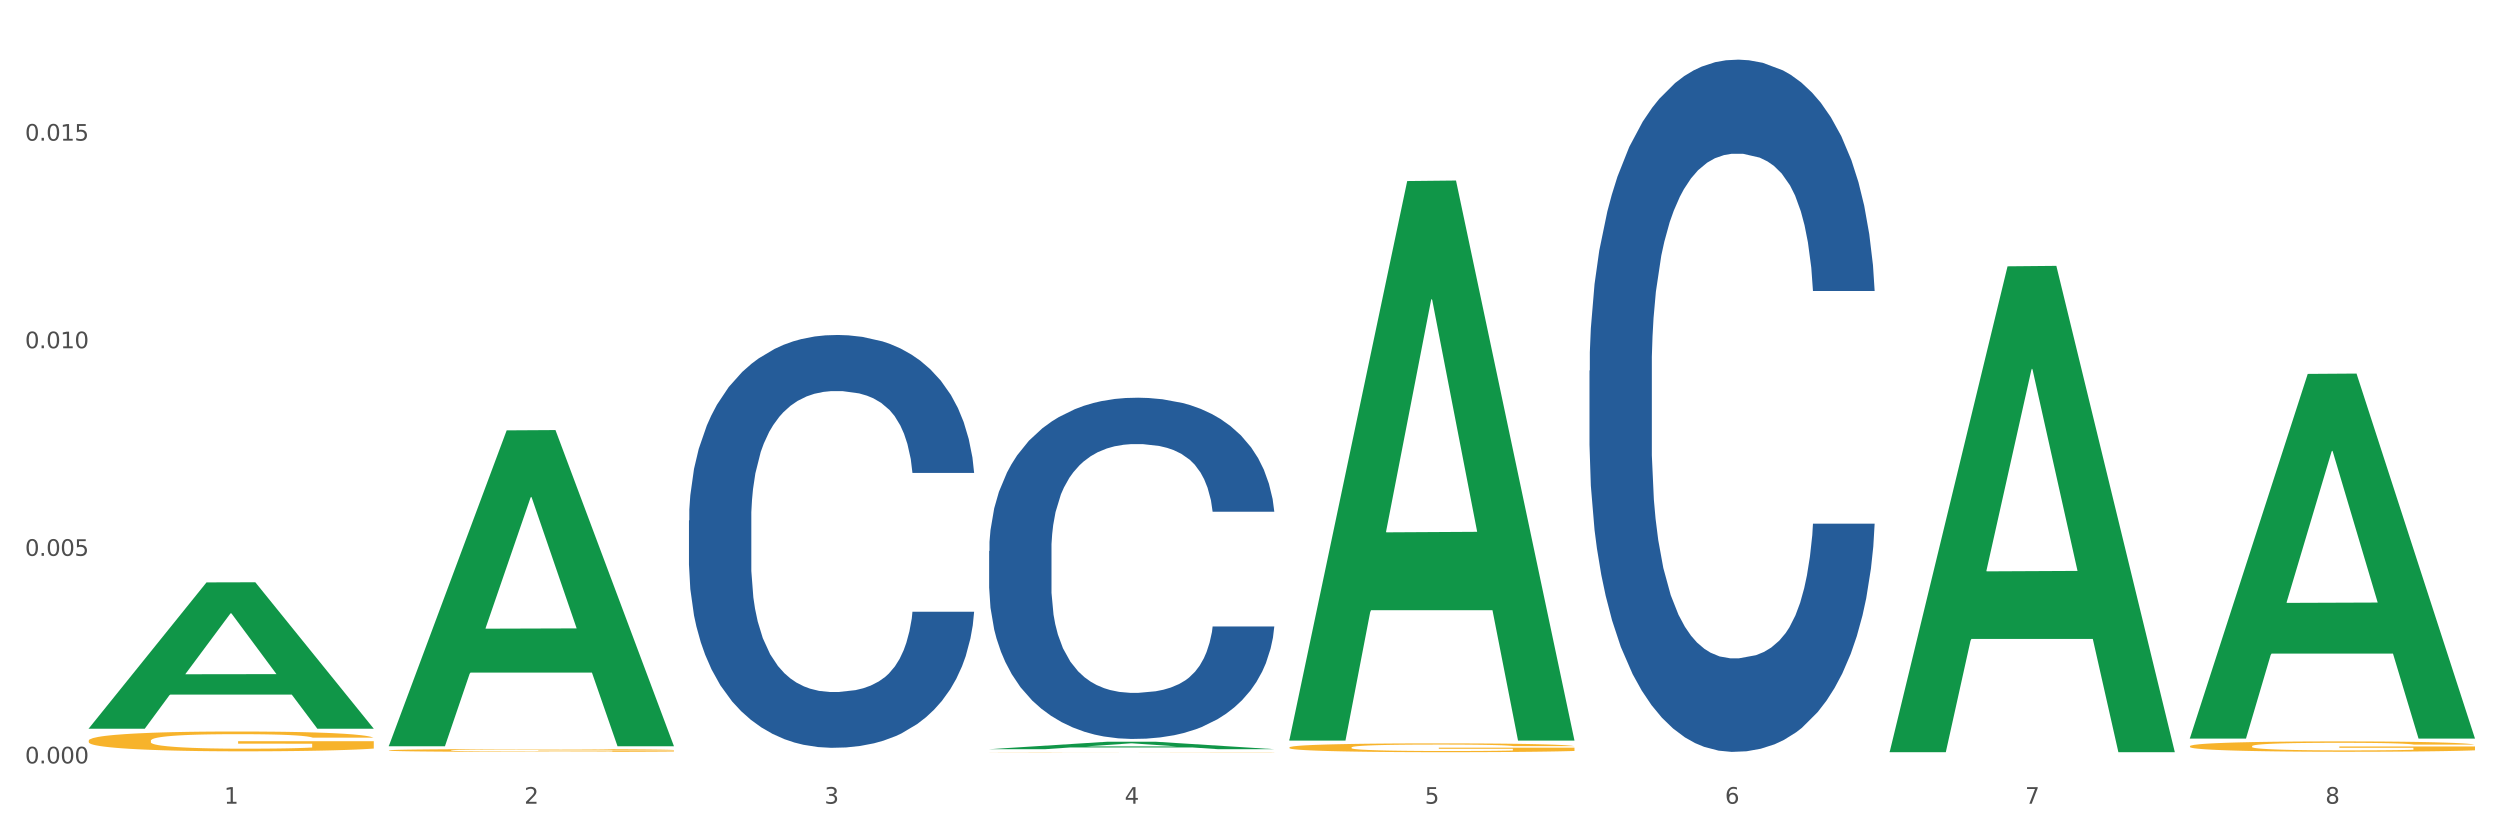 <?xml version="1.0" encoding="utf-8" standalone="no"?>
<!DOCTYPE svg PUBLIC "-//W3C//DTD SVG 1.1//EN"
  "http://www.w3.org/Graphics/SVG/1.1/DTD/svg11.dtd">
<svg xmlns:xlink="http://www.w3.org/1999/xlink" width="1080pt" height="360pt" viewBox="0 0 1080 360" xmlns="http://www.w3.org/2000/svg" version="1.1">
 <rect x="0" y="0" width="1080" height="360" fill="#333333" stroke="none"/>
 <defs>
  <style type="text/css">*{stroke-linejoin: round; stroke-linecap: butt}</style>
 </defs>
 <g id="figure_1">
  <g id="patch_1">
   <path d="M 0 360 
L 1080 360 
L 1080 0 
L 0 0 
z
" style="fill: #ffffff; stroke: #ffffff; stroke-linejoin: miter"/>
  </g>
  <g id="axes_1">
   <g id="matplotlib.axis_1">
    <g id="xtick_1">
     <g id="text_1">
      <!-- 1 -->
      <g style="fill: #4d4d4d" transform="translate(96.825 347.204) scale(0.096 -0.096)">
       <defs>
        <path id="DejaVuSans-31" d="M 794 531 
L 1825 531 
L 1825 4091 
L 703 3866 
L 703 4441 
L 1819 4666 
L 2450 4666 
L 2450 531 
L 3481 531 
L 3481 0 
L 794 0 
L 794 531 
z
" transform="scale(0.016)"/>
       </defs>
       <use xlink:href="#DejaVuSans-31"/>
      </g>
     </g>
    </g>
    <g id="xtick_2">
     <g id="text_2">
      <!-- 2 -->
      <g style="fill: #4d4d4d" transform="translate(226.5 347.204) scale(0.096 -0.096)">
       <defs>
        <path id="DejaVuSans-32" d="M 1228 531 
L 3431 531 
L 3431 0 
L 469 0 
L 469 531 
Q 828 903 1448 1529 
Q 2069 2156 2228 2338 
Q 2531 2678 2651 2914 
Q 2772 3150 2772 3378 
Q 2772 3750 2511 3984 
Q 2250 4219 1831 4219 
Q 1534 4219 1204 4116 
Q 875 4013 500 3803 
L 500 4441 
Q 881 4594 1212 4672 
Q 1544 4750 1819 4750 
Q 2544 4750 2975 4387 
Q 3406 4025 3406 3419 
Q 3406 3131 3298 2873 
Q 3191 2616 2906 2266 
Q 2828 2175 2409 1742 
Q 1991 1309 1228 531 
z
" transform="scale(0.016)"/>
       </defs>
       <use xlink:href="#DejaVuSans-32"/>
      </g>
     </g>
    </g>
    <g id="xtick_3">
     <g id="text_3">
      <!-- 3 -->
      <g style="fill: #4d4d4d" transform="translate(356.175 347.204) scale(0.096 -0.096)">
       <defs>
        <path id="DejaVuSans-33" d="M 2597 2516 
Q 3050 2419 3304 2112 
Q 3559 1806 3559 1356 
Q 3559 666 3084 287 
Q 2609 -91 1734 -91 
Q 1441 -91 1130 -33 
Q 819 25 488 141 
L 488 750 
Q 750 597 1062 519 
Q 1375 441 1716 441 
Q 2309 441 2620 675 
Q 2931 909 2931 1356 
Q 2931 1769 2642 2001 
Q 2353 2234 1838 2234 
L 1294 2234 
L 1294 2753 
L 1863 2753 
Q 2328 2753 2575 2939 
Q 2822 3125 2822 3475 
Q 2822 3834 2567 4026 
Q 2313 4219 1838 4219 
Q 1578 4219 1281 4162 
Q 984 4106 628 3988 
L 628 4550 
Q 988 4650 1302 4700 
Q 1616 4750 1894 4750 
Q 2613 4750 3031 4423 
Q 3450 4097 3450 3541 
Q 3450 3153 3228 2886 
Q 3006 2619 2597 2516 
z
" transform="scale(0.016)"/>
       </defs>
       <use xlink:href="#DejaVuSans-33"/>
      </g>
     </g>
    </g>
    <g id="xtick_4">
     <g id="text_4">
      <!-- 4 -->
      <g style="fill: #4d4d4d" transform="translate(485.85 347.204) scale(0.096 -0.096)">
       <defs>
        <path id="DejaVuSans-34" d="M 2419 4116 
L 825 1625 
L 2419 1625 
L 2419 4116 
z
M 2253 4666 
L 3047 4666 
L 3047 1625 
L 3713 1625 
L 3713 1100 
L 3047 1100 
L 3047 0 
L 2419 0 
L 2419 1100 
L 313 1100 
L 313 1709 
L 2253 4666 
z
" transform="scale(0.016)"/>
       </defs>
       <use xlink:href="#DejaVuSans-34"/>
      </g>
     </g>
    </g>
    <g id="xtick_5">
     <g id="text_5">
      <!-- 5 -->
      <g style="fill: #4d4d4d" transform="translate(615.525 347.204) scale(0.096 -0.096)">
       <defs>
        <path id="DejaVuSans-35" d="M 691 4666 
L 3169 4666 
L 3169 4134 
L 1269 4134 
L 1269 2991 
Q 1406 3038 1543 3061 
Q 1681 3084 1819 3084 
Q 2600 3084 3056 2656 
Q 3513 2228 3513 1497 
Q 3513 744 3044 326 
Q 2575 -91 1722 -91 
Q 1428 -91 1123 -41 
Q 819 9 494 109 
L 494 744 
Q 775 591 1075 516 
Q 1375 441 1709 441 
Q 2250 441 2565 725 
Q 2881 1009 2881 1497 
Q 2881 1984 2565 2268 
Q 2250 2553 1709 2553 
Q 1456 2553 1204 2497 
Q 953 2441 691 2322 
L 691 4666 
z
" transform="scale(0.016)"/>
       </defs>
       <use xlink:href="#DejaVuSans-35"/>
      </g>
     </g>
    </g>
    <g id="xtick_6">
     <g id="text_6">
      <!-- 6 -->
      <g style="fill: #4d4d4d" transform="translate(745.2 347.204) scale(0.096 -0.096)">
       <defs>
        <path id="DejaVuSans-36" d="M 2113 2584 
Q 1688 2584 1439 2293 
Q 1191 2003 1191 1497 
Q 1191 994 1439 701 
Q 1688 409 2113 409 
Q 2538 409 2786 701 
Q 3034 994 3034 1497 
Q 3034 2003 2786 2293 
Q 2538 2584 2113 2584 
z
M 3366 4563 
L 3366 3988 
Q 3128 4100 2886 4159 
Q 2644 4219 2406 4219 
Q 1781 4219 1451 3797 
Q 1122 3375 1075 2522 
Q 1259 2794 1537 2939 
Q 1816 3084 2150 3084 
Q 2853 3084 3261 2657 
Q 3669 2231 3669 1497 
Q 3669 778 3244 343 
Q 2819 -91 2113 -91 
Q 1303 -91 875 529 
Q 447 1150 447 2328 
Q 447 3434 972 4092 
Q 1497 4750 2381 4750 
Q 2619 4750 2861 4703 
Q 3103 4656 3366 4563 
z
" transform="scale(0.016)"/>
       </defs>
       <use xlink:href="#DejaVuSans-36"/>
      </g>
     </g>
    </g>
    <g id="xtick_7">
     <g id="text_7">
      <!-- 7 -->
      <g style="fill: #4d4d4d" transform="translate(874.875 347.204) scale(0.096 -0.096)">
       <defs>
        <path id="DejaVuSans-37" d="M 525 4666 
L 3525 4666 
L 3525 4397 
L 1831 0 
L 1172 0 
L 2766 4134 
L 525 4134 
L 525 4666 
z
" transform="scale(0.016)"/>
       </defs>
       <use xlink:href="#DejaVuSans-37"/>
      </g>
     </g>
    </g>
    <g id="xtick_8">
     <g id="text_8">
      <!-- 8 -->
      <g style="fill: #4d4d4d" transform="translate(1004.55 347.204) scale(0.096 -0.096)">
       <defs>
        <path id="DejaVuSans-38" d="M 2034 2216 
Q 1584 2216 1326 1975 
Q 1069 1734 1069 1313 
Q 1069 891 1326 650 
Q 1584 409 2034 409 
Q 2484 409 2743 651 
Q 3003 894 3003 1313 
Q 3003 1734 2745 1975 
Q 2488 2216 2034 2216 
z
M 1403 2484 
Q 997 2584 770 2862 
Q 544 3141 544 3541 
Q 544 4100 942 4425 
Q 1341 4750 2034 4750 
Q 2731 4750 3128 4425 
Q 3525 4100 3525 3541 
Q 3525 3141 3298 2862 
Q 3072 2584 2669 2484 
Q 3125 2378 3379 2068 
Q 3634 1759 3634 1313 
Q 3634 634 3220 271 
Q 2806 -91 2034 -91 
Q 1263 -91 848 271 
Q 434 634 434 1313 
Q 434 1759 690 2068 
Q 947 2378 1403 2484 
z
M 1172 3481 
Q 1172 3119 1398 2916 
Q 1625 2713 2034 2713 
Q 2441 2713 2670 2916 
Q 2900 3119 2900 3481 
Q 2900 3844 2670 4047 
Q 2441 4250 2034 4250 
Q 1625 4250 1398 4047 
Q 1172 3844 1172 3481 
z
" transform="scale(0.016)"/>
       </defs>
       <use xlink:href="#DejaVuSans-38"/>
      </g>
     </g>
    </g>
    <g id="xtick_9"/>
    <g id="xtick_10"/>
    <g id="xtick_11"/>
    <g id="xtick_12"/>
    <g id="xtick_13"/>
    <g id="xtick_14"/>
    <g id="xtick_15"/>
   </g>
   <g id="matplotlib.axis_2">
    <g id="ytick_1">
     <g id="text_9">
      <!-- 0.000 -->
      <g style="fill: #4d4d4d" transform="translate(10.8 329.798) scale(0.096 -0.096)">
       <defs>
        <path id="DejaVuSans-30" d="M 2034 4250 
Q 1547 4250 1301 3770 
Q 1056 3291 1056 2328 
Q 1056 1369 1301 889 
Q 1547 409 2034 409 
Q 2525 409 2770 889 
Q 3016 1369 3016 2328 
Q 3016 3291 2770 3770 
Q 2525 4250 2034 4250 
z
M 2034 4750 
Q 2819 4750 3233 4129 
Q 3647 3509 3647 2328 
Q 3647 1150 3233 529 
Q 2819 -91 2034 -91 
Q 1250 -91 836 529 
Q 422 1150 422 2328 
Q 422 3509 836 4129 
Q 1250 4750 2034 4750 
z
" transform="scale(0.016)"/>
        <path id="DejaVuSans-2e" d="M 684 794 
L 1344 794 
L 1344 0 
L 684 0 
L 684 794 
z
" transform="scale(0.016)"/>
       </defs>
       <use xlink:href="#DejaVuSans-30"/>
       <use xlink:href="#DejaVuSans-2e" transform="translate(63.623 0)"/>
       <use xlink:href="#DejaVuSans-30" transform="translate(95.41 0)"/>
       <use xlink:href="#DejaVuSans-30" transform="translate(159.033 0)"/>
       <use xlink:href="#DejaVuSans-30" transform="translate(222.656 0)"/>
      </g>
     </g>
    </g>
    <g id="ytick_2">
     <g id="text_10">
      <!-- 0.005 -->
      <g style="fill: #4d4d4d" transform="translate(10.8 240.12) scale(0.096 -0.096)">
       <use xlink:href="#DejaVuSans-30"/>
       <use xlink:href="#DejaVuSans-2e" transform="translate(63.623 0)"/>
       <use xlink:href="#DejaVuSans-30" transform="translate(95.41 0)"/>
       <use xlink:href="#DejaVuSans-30" transform="translate(159.033 0)"/>
       <use xlink:href="#DejaVuSans-35" transform="translate(222.656 0)"/>
      </g>
     </g>
    </g>
    <g id="ytick_3">
     <g id="text_11">
      <!-- 0.010 -->
      <g style="fill: #4d4d4d" transform="translate(10.8 150.442) scale(0.096 -0.096)">
       <use xlink:href="#DejaVuSans-30"/>
       <use xlink:href="#DejaVuSans-2e" transform="translate(63.623 0)"/>
       <use xlink:href="#DejaVuSans-30" transform="translate(95.41 0)"/>
       <use xlink:href="#DejaVuSans-31" transform="translate(159.033 0)"/>
       <use xlink:href="#DejaVuSans-30" transform="translate(222.656 0)"/>
      </g>
     </g>
    </g>
    <g id="ytick_4">
     <g id="text_12">
      <!-- 0.015 -->
      <g style="fill: #4d4d4d" transform="translate(10.8 60.764) scale(0.096 -0.096)">
       <use xlink:href="#DejaVuSans-30"/>
       <use xlink:href="#DejaVuSans-2e" transform="translate(63.623 0)"/>
       <use xlink:href="#DejaVuSans-30" transform="translate(95.41 0)"/>
       <use xlink:href="#DejaVuSans-31" transform="translate(159.033 0)"/>
       <use xlink:href="#DejaVuSans-35" transform="translate(222.656 0)"/>
      </g>
     </g>
    </g>
    <g id="ytick_5"/>
    <g id="ytick_6"/>
    <g id="ytick_7"/>
    <g id="ytick_8"/>
   </g>
   <g id="PolyCollection_1">
    <path d="M 38.283 314.687 
L 38.41 314.628 
L 89.211 251.595 
L 110.293 251.536 
L 161.474 314.806 
L 137.09 314.806 
L 126.041 300.073 
L 73.589 300.073 
L 73.208 300.31 
L 62.54 314.806 
L 38.283 314.806 
L 38.283 314.687 
L 80.193 291.28 
L 119.437 291.221 
L 100.006 265.021 
L 99.752 264.903 
L 99.498 265.081 
L 80.066 291.221 
L 80.193 291.28 
L 38.283 314.687 
z
" clip-path="url(#p93a9abcd6e)" style="fill: #109648"/>
    <path d="M 556.983 322.898 
L 557.129 322.894 
L 557.129 322.769 
L 557.42 322.661 
L 558.874 322.399 
L 561.056 322.183 
L 562.656 322.068 
L 564.256 321.974 
L 566.146 321.88 
L 568.473 321.783 
L 572.691 321.64 
L 575.309 321.567 
L 578.509 321.49 
L 584.327 321.379 
L 588.545 321.316 
L 592.908 321.264 
L 600.035 321.201 
L 604.689 321.173 
L 609.634 321.152 
L 615.597 321.138 
L 620.106 321.135 
L 629.996 321.145 
L 638.432 321.177 
L 642.505 321.201 
L 647.741 321.243 
L 650.504 321.271 
L 655.013 321.326 
L 659.667 321.399 
L 662.867 321.462 
L 667.667 321.581 
L 671.303 321.699 
L 674.648 321.845 
L 676.393 321.946 
L 677.702 322.041 
L 678.866 322.149 
L 680.029 322.319 
L 653.849 322.319 
L 652.831 322.197 
L 651.231 322.082 
L 648.904 321.971 
L 646.868 321.901 
L 643.377 321.814 
L 640.178 321.758 
L 636.832 321.717 
L 632.76 321.682 
L 629.56 321.664 
L 625.051 321.65 
L 616.179 321.654 
L 610.216 321.682 
L 606.144 321.717 
L 603.526 321.748 
L 601.198 321.783 
L 598.58 321.831 
L 595.526 321.905 
L 593.344 321.971 
L 591.163 322.054 
L 589.417 322.138 
L 587.818 322.236 
L 586.509 322.34 
L 585.49 322.448 
L 584.618 322.58 
L 583.891 322.8 
L 583.891 323.277 
L 584.181 323.385 
L 584.909 323.528 
L 585.781 323.636 
L 587.236 323.765 
L 588.545 323.852 
L 591.017 323.978 
L 593.781 324.082 
L 595.962 324.148 
L 598.144 324.204 
L 601.926 324.281 
L 606.144 324.343 
L 609.78 324.382 
L 614.725 324.416 
L 618.07 324.43 
L 620.979 324.437 
L 628.106 324.437 
L 633.196 324.427 
L 638.869 324.403 
L 643.232 324.371 
L 646.868 324.333 
L 650.94 324.27 
L 653.558 324.211 
L 653.558 323.483 
L 621.561 323.479 
L 621.561 322.995 
L 680.175 322.995 
L 680.175 324.416 
L 677.702 324.49 
L 674.939 324.556 
L 672.03 324.615 
L 667.667 324.688 
L 662.431 324.758 
L 657.776 324.807 
L 652.831 324.848 
L 647.013 324.887 
L 639.45 324.922 
L 634.796 324.936 
L 628.978 324.946 
L 622.142 324.95 
L 616.179 324.943 
L 610.361 324.925 
L 604.253 324.894 
L 598.29 324.848 
L 593.781 324.803 
L 589.272 324.747 
L 584.472 324.674 
L 580.691 324.605 
L 577.782 324.542 
L 574.582 324.462 
L 571.091 324.357 
L 568.473 324.263 
L 566.146 324.166 
L 563.674 324.04 
L 561.928 323.932 
L 560.183 323.796 
L 559.165 323.695 
L 558.001 323.539 
L 557.129 323.319 
L 556.983 322.898 
z
" clip-path="url(#p93a9abcd6e)" style="fill: #f7b32b"/>
    <path d="M 946.009 322.358 
L 946.154 322.354 
L 946.154 322.206 
L 946.445 322.08 
L 947.899 321.773 
L 950.081 321.519 
L 951.681 321.384 
L 953.281 321.274 
L 955.172 321.164 
L 957.499 321.049 
L 961.717 320.881 
L 964.335 320.795 
L 967.534 320.706 
L 973.352 320.575 
L 977.57 320.501 
L 981.933 320.44 
L 989.06 320.366 
L 993.714 320.333 
L 998.66 320.309 
L 1004.623 320.292 
L 1009.131 320.288 
L 1019.022 320.301 
L 1027.457 320.337 
L 1031.53 320.366 
L 1036.766 320.415 
L 1039.529 320.448 
L 1044.038 320.513 
L 1048.692 320.599 
L 1051.892 320.673 
L 1056.692 320.812 
L 1060.328 320.951 
L 1063.673 321.123 
L 1065.418 321.241 
L 1066.727 321.352 
L 1067.891 321.478 
L 1069.055 321.679 
L 1042.875 321.679 
L 1041.856 321.536 
L 1040.257 321.401 
L 1037.929 321.27 
L 1035.893 321.188 
L 1032.403 321.086 
L 1029.203 321.02 
L 1025.858 320.971 
L 1021.785 320.93 
L 1018.585 320.91 
L 1014.077 320.894 
L 1005.204 320.898 
L 999.241 320.93 
L 995.169 320.971 
L 992.551 321.008 
L 990.224 321.049 
L 987.606 321.106 
L 984.551 321.192 
L 982.37 321.27 
L 980.188 321.368 
L 978.443 321.466 
L 976.843 321.581 
L 975.534 321.703 
L 974.516 321.83 
L 973.643 321.986 
L 972.916 322.243 
L 972.916 322.804 
L 973.207 322.93 
L 973.934 323.098 
L 974.807 323.225 
L 976.261 323.376 
L 977.57 323.478 
L 980.043 323.626 
L 982.806 323.748 
L 984.988 323.826 
L 987.169 323.892 
L 990.951 323.981 
L 995.169 324.055 
L 998.805 324.1 
L 1003.75 324.141 
L 1007.095 324.157 
L 1010.004 324.166 
L 1017.131 324.166 
L 1022.221 324.153 
L 1027.894 324.125 
L 1032.257 324.088 
L 1035.893 324.043 
L 1039.966 323.969 
L 1042.584 323.9 
L 1042.584 323.045 
L 1010.586 323.041 
L 1010.586 322.472 
L 1069.2 322.472 
L 1069.2 324.141 
L 1066.727 324.227 
L 1063.964 324.305 
L 1061.055 324.374 
L 1056.692 324.46 
L 1051.456 324.542 
L 1046.802 324.599 
L 1041.856 324.648 
L 1036.039 324.693 
L 1028.476 324.734 
L 1023.821 324.75 
L 1018.004 324.763 
L 1011.168 324.767 
L 1005.204 324.759 
L 999.387 324.738 
L 993.278 324.701 
L 987.315 324.648 
L 982.806 324.595 
L 978.297 324.53 
L 973.498 324.444 
L 969.716 324.362 
L 966.807 324.288 
L 963.607 324.194 
L 960.117 324.071 
L 957.499 323.961 
L 955.172 323.847 
L 952.699 323.699 
L 950.954 323.572 
L 949.208 323.413 
L 948.19 323.294 
L 947.027 323.11 
L 946.154 322.853 
L 946.009 322.358 
z
" clip-path="url(#p93a9abcd6e)" style="fill: #f7b32b"/>
    <path d="M 38.283 319.967 
L 38.428 319.959 
L 38.428 319.677 
L 38.719 319.435 
L 40.174 318.848 
L 42.355 318.363 
L 43.955 318.105 
L 45.555 317.893 
L 47.446 317.682 
L 49.773 317.463 
L 53.991 317.142 
L 56.609 316.978 
L 59.809 316.806 
L 65.627 316.555 
L 69.844 316.415 
L 74.208 316.297 
L 81.335 316.156 
L 85.989 316.094 
L 90.934 316.047 
L 96.897 316.015 
L 101.406 316.008 
L 111.296 316.031 
L 119.732 316.102 
L 123.804 316.156 
L 129.04 316.25 
L 131.804 316.313 
L 136.312 316.438 
L 140.967 316.602 
L 144.166 316.743 
L 148.966 317.009 
L 152.602 317.275 
L 155.947 317.604 
L 157.693 317.831 
L 159.002 318.042 
L 160.165 318.284 
L 161.329 318.668 
L 135.149 318.668 
L 134.131 318.394 
L 132.531 318.136 
L 130.204 317.885 
L 128.168 317.729 
L 124.677 317.533 
L 121.477 317.408 
L 118.132 317.314 
L 114.059 317.236 
L 110.86 317.197 
L 106.351 317.166 
L 97.479 317.173 
L 91.516 317.236 
L 87.443 317.314 
L 84.825 317.385 
L 82.498 317.463 
L 79.88 317.572 
L 76.826 317.737 
L 74.644 317.885 
L 72.462 318.073 
L 70.717 318.261 
L 69.117 318.48 
L 67.808 318.715 
L 66.79 318.957 
L 65.917 319.255 
L 65.19 319.748 
L 65.19 320.82 
L 65.481 321.062 
L 66.208 321.383 
L 67.081 321.625 
L 68.535 321.915 
L 69.844 322.111 
L 72.317 322.392 
L 75.08 322.627 
L 77.262 322.776 
L 79.444 322.901 
L 83.225 323.073 
L 87.443 323.214 
L 91.079 323.3 
L 96.024 323.378 
L 99.37 323.409 
L 102.279 323.425 
L 109.405 323.425 
L 114.496 323.401 
L 120.168 323.347 
L 124.531 323.276 
L 128.168 323.19 
L 132.24 323.049 
L 134.858 322.916 
L 134.858 321.281 
L 102.86 321.273 
L 102.86 320.186 
L 161.474 320.186 
L 161.474 323.378 
L 159.002 323.542 
L 156.238 323.691 
L 153.329 323.824 
L 148.966 323.988 
L 143.73 324.145 
L 139.076 324.254 
L 134.131 324.348 
L 128.313 324.434 
L 120.75 324.513 
L 116.096 324.544 
L 110.278 324.567 
L 103.442 324.575 
L 97.479 324.559 
L 91.661 324.52 
L 85.552 324.45 
L 79.589 324.348 
L 75.08 324.247 
L 70.572 324.121 
L 65.772 323.957 
L 61.99 323.801 
L 59.082 323.66 
L 55.882 323.48 
L 52.391 323.245 
L 49.773 323.034 
L 47.446 322.815 
L 44.973 322.533 
L 43.228 322.29 
L 41.483 321.985 
L 40.465 321.758 
L 39.301 321.406 
L 38.428 320.913 
L 38.283 319.967 
z
" clip-path="url(#p93a9abcd6e)" style="fill: #f7b32b"/>
    <path d="M 297.633 224.842 
L 297.779 224.679 
L 297.779 220.119 
L 298.216 213.929 
L 299.817 202.527 
L 301.856 193.895 
L 305.351 183.796 
L 307.244 179.561 
L 309.719 174.837 
L 314.816 167.182 
L 320.641 160.667 
L 324.718 157.083 
L 327.776 154.803 
L 334.62 150.731 
L 338.551 148.939 
L 342.629 147.473 
L 346.123 146.496 
L 351.948 145.356 
L 356.608 144.867 
L 361.996 144.704 
L 366.51 144.867 
L 372.48 145.519 
L 381.217 147.473 
L 384.566 148.613 
L 389.08 150.568 
L 393.74 153.174 
L 397.526 155.78 
L 401.894 159.527 
L 406.409 164.413 
L 410.777 170.603 
L 413.835 176.303 
L 416.31 182.33 
L 418.495 189.66 
L 420.096 197.641 
L 420.825 204.319 
L 394.177 204.319 
L 393.449 198.293 
L 391.993 191.777 
L 390.536 187.379 
L 388.935 183.796 
L 386.459 179.724 
L 384.275 177.118 
L 380.634 174.023 
L 377.285 172.068 
L 374.519 170.928 
L 371.169 169.951 
L 364.034 168.974 
L 358.938 168.974 
L 355.734 169.299 
L 351.802 170.114 
L 348.453 171.254 
L 344.522 173.209 
L 341.464 175.326 
L 338.406 178.095 
L 336.658 180.05 
L 334.037 183.633 
L 332.29 186.565 
L 329.96 191.614 
L 328.649 195.198 
L 326.32 204.482 
L 325.3 211.323 
L 324.863 216.047 
L 324.572 221.259 
L 324.572 246.669 
L 325.446 258.07 
L 326.174 262.957 
L 327.339 268.495 
L 329.523 275.662 
L 332.727 282.666 
L 336.076 287.715 
L 338.843 290.81 
L 341.464 293.09 
L 344.085 294.882 
L 347.288 296.511 
L 349.909 297.488 
L 353.841 298.465 
L 358.501 298.954 
L 362.141 298.954 
L 369.568 298.139 
L 372.917 297.325 
L 376.12 296.185 
L 379.615 294.393 
L 382.382 292.439 
L 383.984 290.973 
L 386.605 287.878 
L 388.643 284.62 
L 390.391 280.874 
L 391.556 277.616 
L 392.866 272.73 
L 393.886 267.192 
L 394.177 264.26 
L 420.825 264.26 
L 420.242 270.124 
L 419.223 275.825 
L 417.184 283.48 
L 415.582 287.878 
L 413.107 293.253 
L 410.486 297.814 
L 406.845 302.863 
L 403.496 306.609 
L 400.001 309.867 
L 396.215 312.799 
L 389.371 316.871 
L 386.896 318.011 
L 381.654 319.966 
L 377.577 321.106 
L 371.606 322.246 
L 365.49 322.898 
L 359.083 323.06 
L 353.404 322.735 
L 347.143 321.757 
L 343.211 320.78 
L 338.843 319.314 
L 333.746 317.034 
L 328.941 314.265 
L 324.427 311.007 
L 320.204 307.261 
L 316.272 303.026 
L 311.175 296.022 
L 307.389 289.181 
L 304.623 282.828 
L 302.73 277.453 
L 300.837 270.612 
L 299.817 265.889 
L 298.216 254.487 
L 297.633 243.9 
L 297.633 224.842 
z
" clip-path="url(#p93a9abcd6e)" style="fill: #255c99"/>
    <path d="M 427.308 238.045 
L 427.454 237.91 
L 427.454 234.14 
L 427.891 229.024 
L 429.493 219.599 
L 431.531 212.464 
L 435.026 204.116 
L 436.919 200.615 
L 439.394 196.711 
L 444.491 190.383 
L 450.316 184.998 
L 454.393 182.036 
L 457.451 180.151 
L 464.295 176.785 
L 468.226 175.304 
L 472.304 174.092 
L 475.798 173.284 
L 481.623 172.342 
L 486.283 171.938 
L 491.671 171.803 
L 496.185 171.938 
L 502.155 172.476 
L 510.892 174.092 
L 514.241 175.034 
L 518.755 176.65 
L 523.415 178.804 
L 527.201 180.958 
L 531.57 184.055 
L 536.084 188.094 
L 540.452 193.21 
L 543.51 197.923 
L 545.986 202.904 
L 548.17 208.963 
L 549.772 215.56 
L 550.5 221.08 
L 523.852 221.08 
L 523.124 216.099 
L 521.668 210.713 
L 520.211 207.078 
L 518.61 204.116 
L 516.134 200.75 
L 513.95 198.596 
L 510.31 196.038 
L 506.96 194.422 
L 504.194 193.48 
L 500.844 192.672 
L 493.709 191.864 
L 488.613 191.864 
L 485.409 192.133 
L 481.478 192.806 
L 478.128 193.749 
L 474.197 195.365 
L 471.139 197.115 
L 468.081 199.404 
L 466.333 201.019 
L 463.712 203.981 
L 461.965 206.405 
L 459.635 210.579 
L 458.325 213.541 
L 455.995 221.215 
L 454.975 226.87 
L 454.539 230.774 
L 454.247 235.083 
L 454.247 256.086 
L 455.121 265.511 
L 455.849 269.55 
L 457.014 274.128 
L 459.198 280.052 
L 462.402 285.841 
L 465.751 290.015 
L 468.518 292.573 
L 471.139 294.458 
L 473.76 295.939 
L 476.963 297.285 
L 479.585 298.093 
L 483.516 298.901 
L 488.176 299.305 
L 491.816 299.305 
L 499.243 298.632 
L 502.592 297.958 
L 505.795 297.016 
L 509.29 295.535 
L 512.057 293.919 
L 513.659 292.707 
L 516.28 290.149 
L 518.318 287.457 
L 520.066 284.36 
L 521.231 281.667 
L 522.541 277.628 
L 523.561 273.05 
L 523.852 270.627 
L 550.5 270.627 
L 549.917 275.474 
L 548.898 280.186 
L 546.859 286.514 
L 545.257 290.149 
L 542.782 294.592 
L 540.161 298.362 
L 536.52 302.536 
L 533.171 305.633 
L 529.677 308.325 
L 525.89 310.749 
L 519.047 314.115 
L 516.571 315.057 
L 511.329 316.673 
L 507.252 317.615 
L 501.281 318.558 
L 495.165 319.096 
L 488.758 319.231 
L 483.079 318.962 
L 476.818 318.154 
L 472.886 317.346 
L 468.518 316.134 
L 463.421 314.249 
L 458.616 311.961 
L 454.102 309.268 
L 449.879 306.171 
L 445.947 302.671 
L 440.851 296.881 
L 437.065 291.226 
L 434.298 285.976 
L 432.405 281.533 
L 430.512 275.878 
L 429.493 271.973 
L 427.891 262.549 
L 427.308 253.797 
L 427.308 238.045 
z
" clip-path="url(#p93a9abcd6e)" style="fill: #255c99"/>
    <path d="M 686.658 160.134 
L 686.804 159.861 
L 686.804 152.213 
L 687.241 141.835 
L 688.843 122.717 
L 690.881 108.241 
L 694.376 91.308 
L 696.269 84.207 
L 698.745 76.286 
L 703.841 63.45 
L 709.666 52.525 
L 713.743 46.517 
L 716.801 42.693 
L 723.645 35.865 
L 727.577 32.861 
L 731.654 30.403 
L 735.149 28.764 
L 740.973 26.852 
L 745.633 26.033 
L 751.021 25.759 
L 755.535 26.033 
L 761.505 27.125 
L 770.242 30.403 
L 773.591 32.314 
L 778.105 35.592 
L 782.765 39.962 
L 786.551 44.332 
L 790.92 50.613 
L 795.434 58.807 
L 799.802 69.185 
L 802.86 78.744 
L 805.336 88.85 
L 807.52 101.14 
L 809.122 114.523 
L 809.85 125.721 
L 783.202 125.721 
L 782.474 115.615 
L 781.018 104.691 
L 779.562 97.317 
L 777.96 91.308 
L 775.484 84.48 
L 773.3 80.11 
L 769.66 74.921 
L 766.311 71.643 
L 763.544 69.732 
L 760.195 68.093 
L 753.059 66.454 
L 747.963 66.454 
L 744.759 67 
L 740.828 68.366 
L 737.479 70.278 
L 733.547 73.555 
L 730.489 77.106 
L 727.431 81.749 
L 725.684 85.026 
L 723.063 91.035 
L 721.315 95.951 
L 718.985 104.418 
L 717.675 110.426 
L 715.345 125.994 
L 714.326 137.465 
L 713.889 145.385 
L 713.597 154.125 
L 713.597 196.732 
L 714.471 215.85 
L 715.199 224.044 
L 716.364 233.33 
L 718.548 245.347 
L 721.752 257.091 
L 725.101 265.558 
L 727.868 270.747 
L 730.489 274.57 
L 733.11 277.575 
L 736.314 280.306 
L 738.935 281.945 
L 742.866 283.583 
L 747.526 284.403 
L 751.166 284.403 
L 758.593 283.037 
L 761.942 281.672 
L 765.146 279.76 
L 768.64 276.755 
L 771.407 273.478 
L 773.009 271.02 
L 775.63 265.831 
L 777.669 260.368 
L 779.416 254.087 
L 780.581 248.624 
L 781.891 240.431 
L 782.911 231.145 
L 783.202 226.228 
L 809.85 226.228 
L 809.267 236.061 
L 808.248 245.62 
L 806.209 258.456 
L 804.608 265.831 
L 802.132 274.844 
L 799.511 282.491 
L 795.871 290.958 
L 792.521 297.239 
L 789.027 302.702 
L 785.241 307.618 
L 778.397 314.446 
L 775.921 316.358 
L 770.679 319.635 
L 766.602 321.547 
L 760.632 323.459 
L 754.516 324.551 
L 748.109 324.824 
L 742.429 324.278 
L 736.168 322.639 
L 732.236 321.001 
L 727.868 318.543 
L 722.771 314.719 
L 717.966 310.076 
L 713.452 304.613 
L 709.229 298.332 
L 705.297 291.231 
L 700.201 279.487 
L 696.415 268.016 
L 693.648 257.364 
L 691.755 248.351 
L 689.862 236.88 
L 688.843 228.96 
L 687.241 209.841 
L 686.658 192.089 
L 686.658 160.134 
z
" clip-path="url(#p93a9abcd6e)" style="fill: #255c99"/>
    <path d="M 427.308 324.897 
L 427.454 324.897 
L 427.454 324.893 
L 427.745 324.891 
L 429.199 324.884 
L 431.381 324.878 
L 432.981 324.875 
L 434.58 324.873 
L 436.471 324.871 
L 438.798 324.868 
L 443.016 324.864 
L 445.634 324.862 
L 448.834 324.86 
L 454.652 324.858 
L 458.87 324.856 
L 463.233 324.855 
L 470.36 324.853 
L 475.014 324.852 
L 479.959 324.852 
L 485.922 324.851 
L 490.431 324.851 
L 500.321 324.852 
L 508.757 324.852 
L 512.83 324.853 
L 518.066 324.854 
L 520.829 324.855 
L 525.338 324.856 
L 529.992 324.858 
L 533.192 324.86 
L 537.991 324.863 
L 541.628 324.866 
L 544.973 324.87 
L 546.718 324.872 
L 548.027 324.875 
L 549.191 324.877 
L 550.354 324.882 
L 524.174 324.882 
L 523.156 324.879 
L 521.556 324.876 
L 519.229 324.873 
L 517.193 324.871 
L 513.702 324.869 
L 510.502 324.867 
L 507.157 324.866 
L 503.085 324.865 
L 499.885 324.865 
L 495.376 324.865 
L 486.504 324.865 
L 480.541 324.865 
L 476.468 324.866 
L 473.85 324.867 
L 471.523 324.868 
L 468.905 324.869 
L 465.851 324.871 
L 463.669 324.873 
L 461.488 324.875 
L 459.742 324.877 
L 458.142 324.88 
L 456.833 324.882 
L 455.815 324.885 
L 454.943 324.889 
L 454.215 324.894 
L 454.215 324.906 
L 454.506 324.909 
L 455.234 324.913 
L 456.106 324.916 
L 457.561 324.919 
L 458.87 324.921 
L 461.342 324.924 
L 464.106 324.927 
L 466.287 324.929 
L 468.469 324.93 
L 472.251 324.932 
L 476.468 324.934 
L 480.105 324.935 
L 485.05 324.936 
L 488.395 324.936 
L 491.304 324.936 
L 498.431 324.936 
L 503.521 324.936 
L 509.193 324.935 
L 513.557 324.935 
L 517.193 324.934 
L 521.265 324.932 
L 523.883 324.93 
L 523.883 324.912 
L 491.886 324.912 
L 491.886 324.899 
L 550.5 324.899 
L 550.5 324.936 
L 548.027 324.938 
L 545.264 324.939 
L 542.355 324.941 
L 537.991 324.943 
L 532.755 324.945 
L 528.101 324.946 
L 523.156 324.947 
L 517.338 324.948 
L 509.775 324.949 
L 505.121 324.949 
L 499.303 324.949 
L 492.467 324.95 
L 486.504 324.949 
L 480.686 324.949 
L 474.578 324.948 
L 468.614 324.947 
L 464.106 324.946 
L 459.597 324.944 
L 454.797 324.942 
L 451.016 324.941 
L 448.107 324.939 
L 444.907 324.937 
L 441.416 324.934 
L 438.798 324.932 
L 436.471 324.929 
L 433.999 324.926 
L 432.253 324.923 
L 430.508 324.92 
L 429.49 324.917 
L 428.326 324.913 
L 427.454 324.908 
L 427.308 324.897 
z
" clip-path="url(#p93a9abcd6e)" style="fill: #f7b32b"/>
    <path d="M 167.958 324.153 
L 168.104 324.152 
L 168.104 324.111 
L 168.394 324.076 
L 169.849 323.991 
L 172.031 323.92 
L 173.63 323.883 
L 175.23 323.852 
L 177.121 323.822 
L 179.448 323.79 
L 183.666 323.744 
L 186.284 323.72 
L 189.484 323.695 
L 195.302 323.658 
L 199.52 323.638 
L 203.883 323.621 
L 211.01 323.601 
L 215.664 323.592 
L 220.609 323.585 
L 226.572 323.58 
L 231.081 323.579 
L 240.971 323.582 
L 249.407 323.593 
L 253.479 323.601 
L 258.715 323.614 
L 261.479 323.623 
L 265.988 323.641 
L 270.642 323.665 
L 273.842 323.686 
L 278.641 323.724 
L 282.277 323.763 
L 285.623 323.81 
L 287.368 323.843 
L 288.677 323.874 
L 289.84 323.909 
L 291.004 323.965 
L 264.824 323.965 
L 263.806 323.925 
L 262.206 323.888 
L 259.879 323.851 
L 257.843 323.829 
L 254.352 323.8 
L 251.152 323.782 
L 247.807 323.768 
L 243.735 323.757 
L 240.535 323.751 
L 236.026 323.747 
L 227.154 323.748 
L 221.191 323.757 
L 217.118 323.768 
L 214.5 323.779 
L 212.173 323.79 
L 209.555 323.806 
L 206.501 323.83 
L 204.319 323.851 
L 202.138 323.878 
L 200.392 323.906 
L 198.792 323.937 
L 197.483 323.971 
L 196.465 324.007 
L 195.593 324.05 
L 194.865 324.121 
L 194.865 324.276 
L 195.156 324.312 
L 195.883 324.358 
L 196.756 324.393 
L 198.211 324.435 
L 199.52 324.464 
L 201.992 324.504 
L 204.756 324.538 
L 206.937 324.56 
L 209.119 324.578 
L 212.9 324.603 
L 217.118 324.623 
L 220.754 324.636 
L 225.699 324.647 
L 229.045 324.652 
L 231.954 324.654 
L 239.08 324.654 
L 244.171 324.651 
L 249.843 324.643 
L 254.207 324.633 
L 257.843 324.62 
L 261.915 324.6 
L 264.533 324.58 
L 264.533 324.343 
L 232.535 324.342 
L 232.535 324.185 
L 291.149 324.185 
L 291.149 324.647 
L 288.677 324.671 
L 285.913 324.693 
L 283.005 324.712 
L 278.641 324.736 
L 273.405 324.758 
L 268.751 324.774 
L 263.806 324.788 
L 257.988 324.8 
L 250.425 324.812 
L 245.771 324.816 
L 239.953 324.82 
L 233.117 324.821 
L 227.154 324.819 
L 221.336 324.813 
L 215.227 324.803 
L 209.264 324.788 
L 204.756 324.773 
L 200.247 324.755 
L 195.447 324.731 
L 191.666 324.709 
L 188.757 324.688 
L 185.557 324.662 
L 182.066 324.628 
L 179.448 324.597 
L 177.121 324.566 
L 174.649 324.525 
L 172.903 324.49 
L 171.158 324.445 
L 170.14 324.413 
L 168.976 324.362 
L 168.104 324.29 
L 167.958 324.153 
z
" clip-path="url(#p93a9abcd6e)" style="fill: #f7b32b"/>
    <path d="M 946.009 318.791 
L 946.136 318.643 
L 996.936 161.527 
L 1018.018 161.379 
L 1069.2 319.087 
L 1044.816 319.087 
L 1033.767 282.362 
L 981.315 282.362 
L 980.934 282.955 
L 970.266 319.087 
L 946.009 319.087 
L 946.009 318.791 
L 987.919 260.446 
L 1027.163 260.298 
L 1007.731 194.993 
L 1007.477 194.697 
L 1007.223 195.142 
L 987.792 260.298 
L 987.919 260.446 
L 946.009 318.791 
z
" clip-path="url(#p93a9abcd6e)" style="fill: #109648"/>
    <path d="M 816.334 324.555 
L 816.461 324.358 
L 867.261 115.048 
L 888.343 114.851 
L 939.525 324.95 
L 915.141 324.95 
L 904.092 276.025 
L 851.64 276.025 
L 851.259 276.814 
L 840.591 324.95 
L 816.334 324.95 
L 816.334 324.555 
L 858.244 246.828 
L 897.487 246.631 
L 878.056 159.633 
L 877.802 159.238 
L 877.548 159.83 
L 858.117 246.631 
L 858.244 246.828 
L 816.334 324.555 
z
" clip-path="url(#p93a9abcd6e)" style="fill: #109648"/>
    <path d="M 556.983 319.479 
L 557.11 319.252 
L 607.911 78.214 
L 628.993 77.986 
L 680.175 319.933 
L 655.79 319.933 
L 644.741 263.593 
L 592.29 263.593 
L 591.909 264.501 
L 581.241 319.933 
L 556.983 319.933 
L 556.983 319.479 
L 598.894 229.97 
L 638.137 229.743 
L 618.706 129.556 
L 618.452 129.102 
L 618.198 129.783 
L 598.767 229.743 
L 598.894 229.97 
L 556.983 319.479 
z
" clip-path="url(#p93a9abcd6e)" style="fill: #109648"/>
    <path d="M 427.308 323.644 
L 427.435 323.641 
L 478.236 320.436 
L 499.318 320.433 
L 550.5 323.65 
L 526.115 323.65 
L 515.066 322.901 
L 462.615 322.901 
L 462.234 322.913 
L 451.566 323.65 
L 427.308 323.65 
L 427.308 323.644 
L 469.219 322.454 
L 508.462 322.451 
L 489.031 321.118 
L 488.777 321.112 
L 488.523 321.121 
L 469.092 322.451 
L 469.219 322.454 
L 427.308 323.644 
z
" clip-path="url(#p93a9abcd6e)" style="fill: #109648"/>
    <path d="M 167.958 322.121 
L 168.085 321.993 
L 218.886 185.915 
L 239.968 185.787 
L 291.149 322.378 
L 266.765 322.378 
L 255.716 290.571 
L 203.264 290.571 
L 202.883 291.084 
L 192.215 322.378 
L 167.958 322.378 
L 167.958 322.121 
L 209.869 271.589 
L 249.112 271.461 
L 229.681 214.901 
L 229.427 214.644 
L 229.173 215.029 
L 209.742 271.461 
L 209.869 271.589 
L 167.958 322.121 
z
" clip-path="url(#p93a9abcd6e)" style="fill: #109648"/>
   </g>
  </g>
 </g>
 <defs>
  <clipPath id="p93a9abcd6e">
   <rect x="38.283" y="10.8" width="1030.917" height="329.109"/>
  </clipPath>
 </defs>
</svg>
